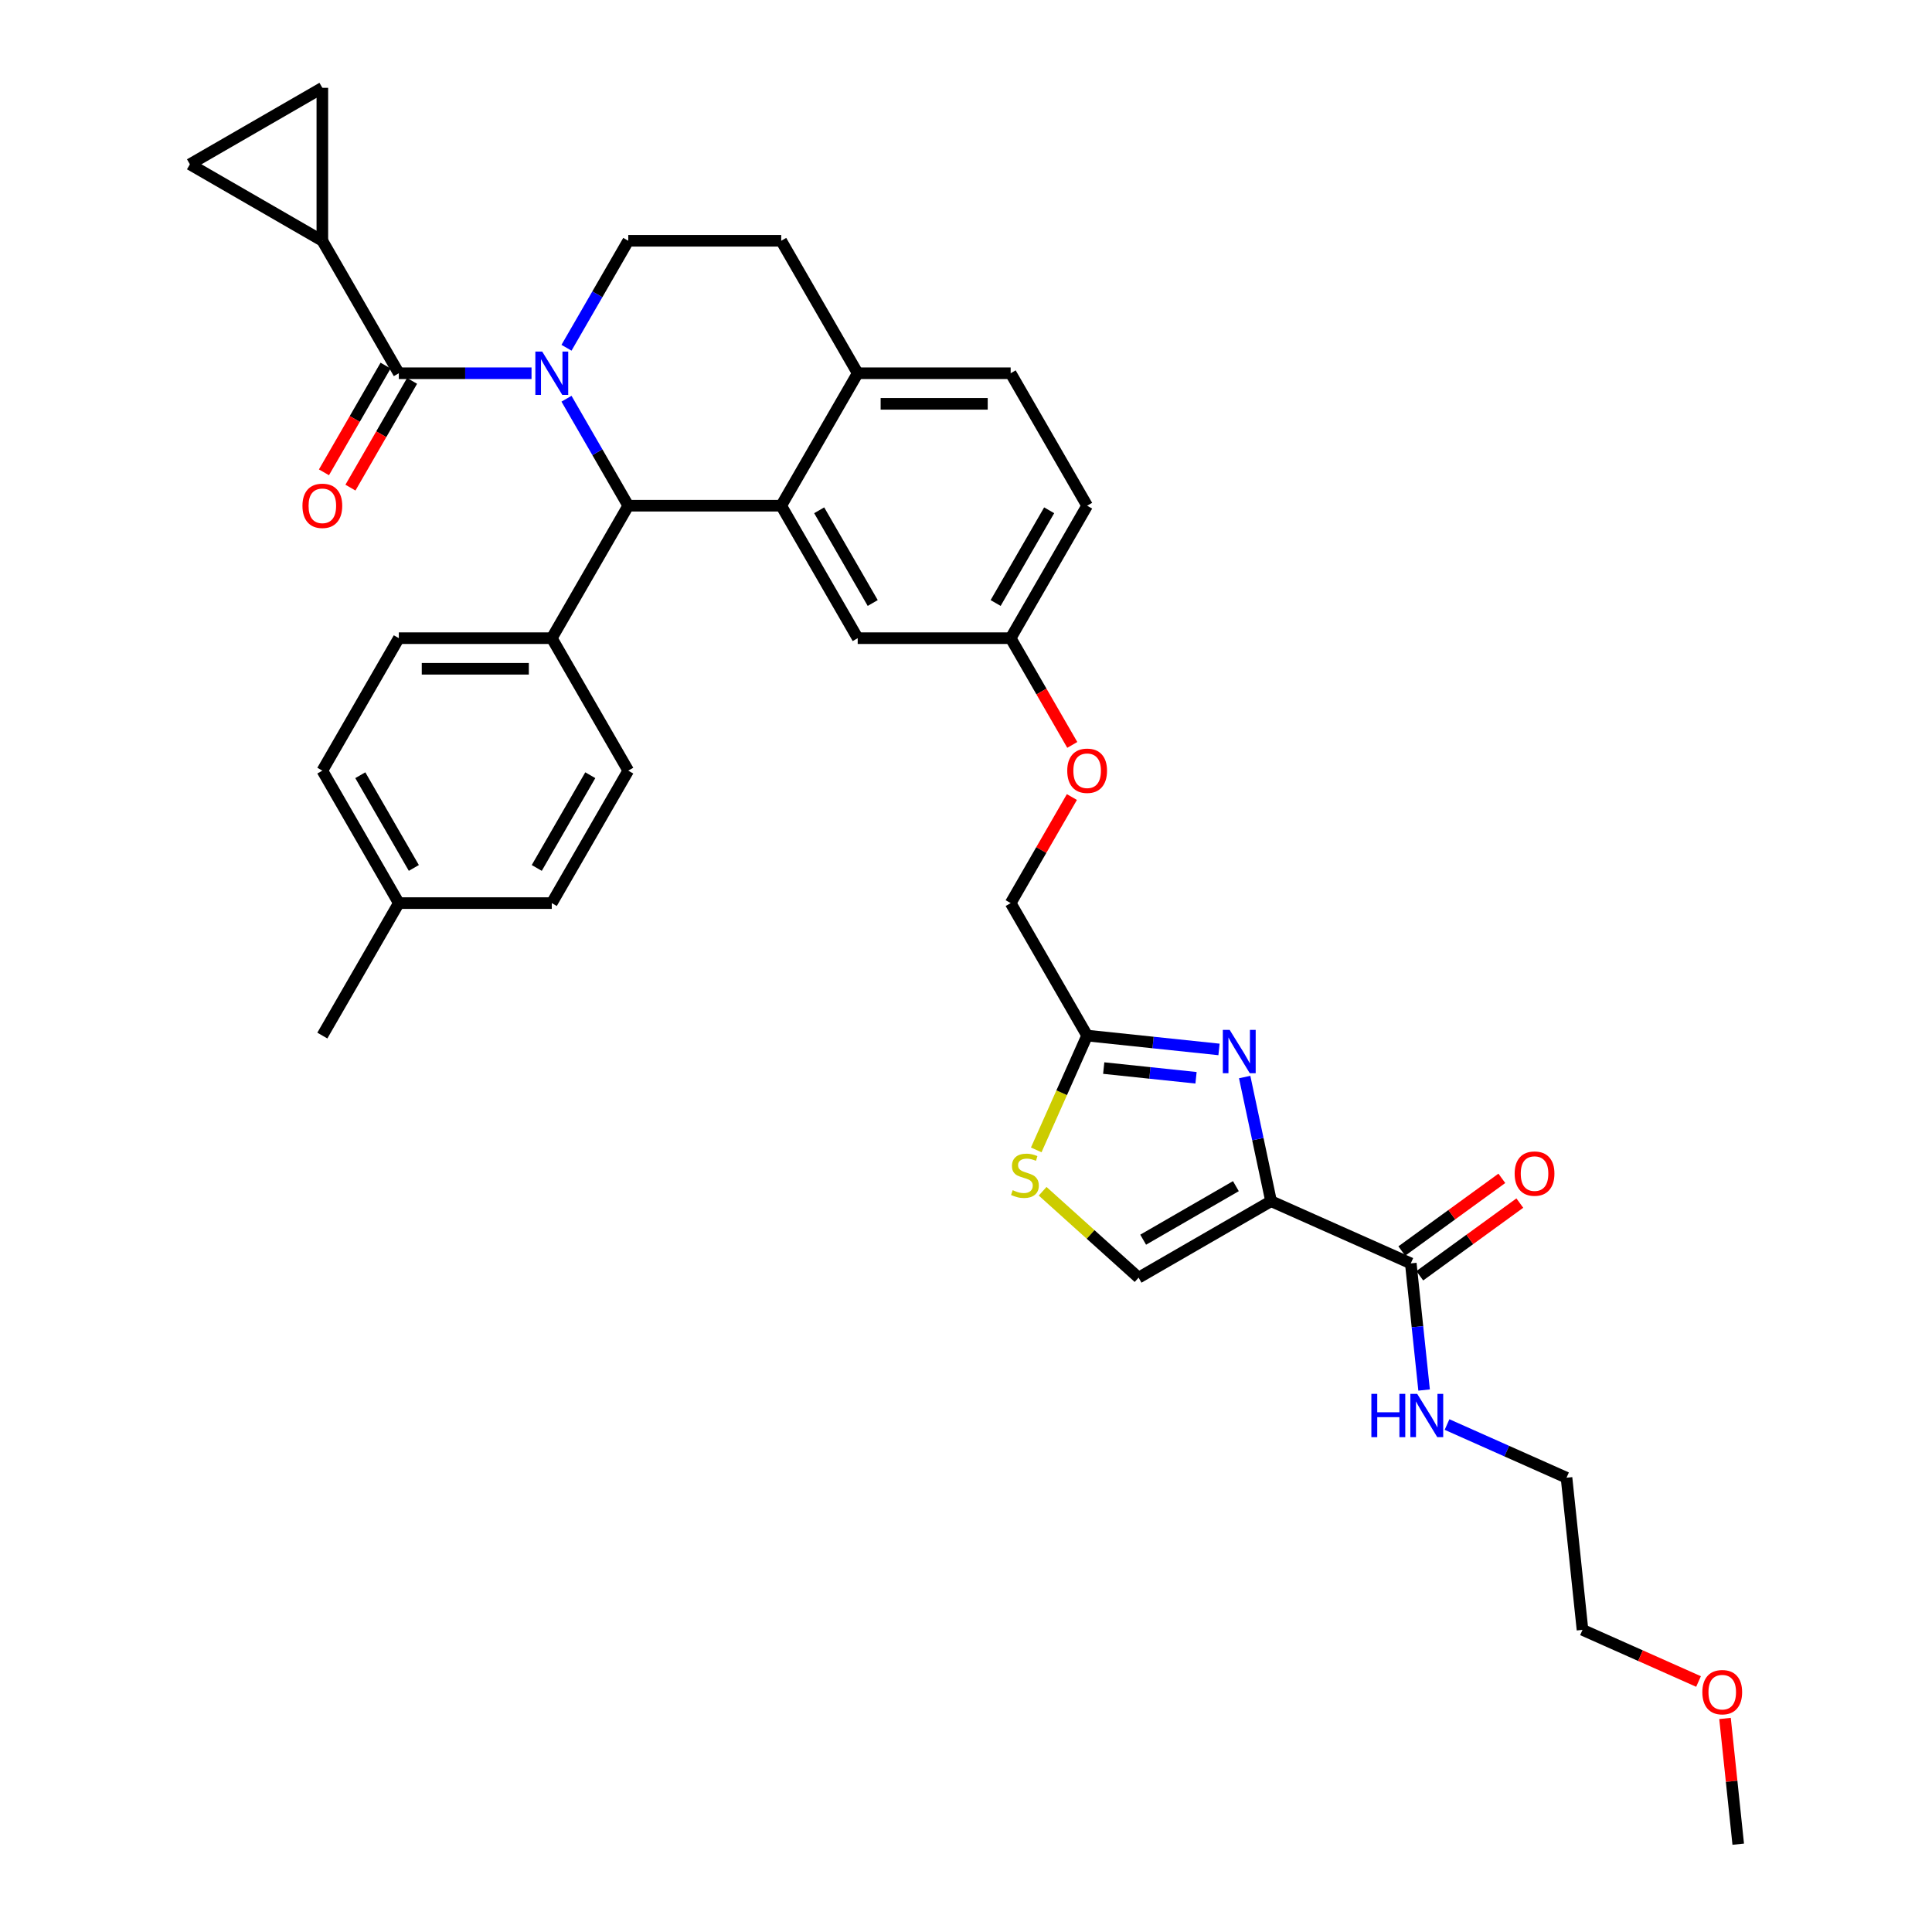 <?xml version='1.0' encoding='iso-8859-1'?>
<svg version='1.1' baseProfile='full'
              xmlns='http://www.w3.org/2000/svg'
                      xmlns:rdkit='http://www.rdkit.org/xml'
                      xmlns:xlink='http://www.w3.org/1999/xlink'
                  xml:space='preserve'
width='1000px' height='1000px' viewBox='0 0 1000 1000'>
<!-- END OF HEADER -->
<rect style='opacity:1.0;fill:#FFFFFF;stroke:none' width='1000' height='1000' x='0' y='0'> </rect>
<path class='bond-0' d='M 819.102,843.606 L 810.826,764.869' style='fill:none;fill-rule:evenodd;stroke:#000000;stroke-width:6px;stroke-linecap:butt;stroke-linejoin:miter;stroke-opacity:1' />
<path class='bond-1' d='M 819.102,843.606 L 849.129,856.975' style='fill:none;fill-rule:evenodd;stroke:#000000;stroke-width:6px;stroke-linecap:butt;stroke-linejoin:miter;stroke-opacity:1' />
<path class='bond-1' d='M 849.129,856.975 L 879.157,870.344' style='fill:none;fill-rule:evenodd;stroke:#FF0000;stroke-width:6px;stroke-linecap:butt;stroke-linejoin:miter;stroke-opacity:1' />
<path class='bond-2' d='M 730.224,653.93 L 733.669,686.703' style='fill:none;fill-rule:evenodd;stroke:#000000;stroke-width:6px;stroke-linecap:butt;stroke-linejoin:miter;stroke-opacity:1' />
<path class='bond-2' d='M 733.669,686.703 L 737.113,719.477' style='fill:none;fill-rule:evenodd;stroke:#0000FF;stroke-width:6px;stroke-linecap:butt;stroke-linejoin:miter;stroke-opacity:1' />
<path class='bond-3' d='M 734.878,660.335 L 760.767,641.525' style='fill:none;fill-rule:evenodd;stroke:#000000;stroke-width:6px;stroke-linecap:butt;stroke-linejoin:miter;stroke-opacity:1' />
<path class='bond-3' d='M 760.767,641.525 L 786.657,622.715' style='fill:none;fill-rule:evenodd;stroke:#FF0000;stroke-width:6px;stroke-linecap:butt;stroke-linejoin:miter;stroke-opacity:1' />
<path class='bond-3' d='M 725.57,647.524 L 751.46,628.715' style='fill:none;fill-rule:evenodd;stroke:#000000;stroke-width:6px;stroke-linecap:butt;stroke-linejoin:miter;stroke-opacity:1' />
<path class='bond-3' d='M 751.46,628.715 L 777.35,609.905' style='fill:none;fill-rule:evenodd;stroke:#FF0000;stroke-width:6px;stroke-linecap:butt;stroke-linejoin:miter;stroke-opacity:1' />
<path class='bond-4' d='M 730.224,653.93 L 657.898,621.728' style='fill:none;fill-rule:evenodd;stroke:#000000;stroke-width:6px;stroke-linecap:butt;stroke-linejoin:miter;stroke-opacity:1' />
<path class='bond-5' d='M 748.982,737.334 L 779.904,751.101' style='fill:none;fill-rule:evenodd;stroke:#0000FF;stroke-width:6px;stroke-linecap:butt;stroke-linejoin:miter;stroke-opacity:1' />
<path class='bond-5' d='M 779.904,751.101 L 810.826,764.869' style='fill:none;fill-rule:evenodd;stroke:#000000;stroke-width:6px;stroke-linecap:butt;stroke-linejoin:miter;stroke-opacity:1' />
<path class='bond-6' d='M 562.7,261.754 L 523.114,330.318' style='fill:none;fill-rule:evenodd;stroke:#000000;stroke-width:6px;stroke-linecap:butt;stroke-linejoin:miter;stroke-opacity:1' />
<path class='bond-6' d='M 543.049,264.122 L 515.339,312.117' style='fill:none;fill-rule:evenodd;stroke:#000000;stroke-width:6px;stroke-linecap:butt;stroke-linejoin:miter;stroke-opacity:1' />
<path class='bond-7' d='M 562.7,261.754 L 523.114,193.19' style='fill:none;fill-rule:evenodd;stroke:#000000;stroke-width:6px;stroke-linecap:butt;stroke-linejoin:miter;stroke-opacity:1' />
<path class='bond-8' d='M 523.114,330.318 L 443.943,330.318' style='fill:none;fill-rule:evenodd;stroke:#000000;stroke-width:6px;stroke-linecap:butt;stroke-linejoin:miter;stroke-opacity:1' />
<path class='bond-9' d='M 523.114,330.318 L 539.063,357.942' style='fill:none;fill-rule:evenodd;stroke:#000000;stroke-width:6px;stroke-linecap:butt;stroke-linejoin:miter;stroke-opacity:1' />
<path class='bond-9' d='M 539.063,357.942 L 555.011,385.566' style='fill:none;fill-rule:evenodd;stroke:#FF0000;stroke-width:6px;stroke-linecap:butt;stroke-linejoin:miter;stroke-opacity:1' />
<path class='bond-10' d='M 443.943,330.318 L 404.357,261.754' style='fill:none;fill-rule:evenodd;stroke:#000000;stroke-width:6px;stroke-linecap:butt;stroke-linejoin:miter;stroke-opacity:1' />
<path class='bond-10' d='M 451.718,312.117 L 424.008,264.122' style='fill:none;fill-rule:evenodd;stroke:#000000;stroke-width:6px;stroke-linecap:butt;stroke-linejoin:miter;stroke-opacity:1' />
<path class='bond-11' d='M 523.114,193.19 L 443.943,193.19' style='fill:none;fill-rule:evenodd;stroke:#000000;stroke-width:6px;stroke-linecap:butt;stroke-linejoin:miter;stroke-opacity:1' />
<path class='bond-11' d='M 511.238,209.024 L 455.818,209.024' style='fill:none;fill-rule:evenodd;stroke:#000000;stroke-width:6px;stroke-linecap:butt;stroke-linejoin:miter;stroke-opacity:1' />
<path class='bond-12' d='M 443.943,193.19 L 404.357,261.754' style='fill:none;fill-rule:evenodd;stroke:#000000;stroke-width:6px;stroke-linecap:butt;stroke-linejoin:miter;stroke-opacity:1' />
<path class='bond-13' d='M 443.943,193.19 L 404.357,124.626' style='fill:none;fill-rule:evenodd;stroke:#000000;stroke-width:6px;stroke-linecap:butt;stroke-linejoin:miter;stroke-opacity:1' />
<path class='bond-14' d='M 404.357,261.754 L 325.186,261.754' style='fill:none;fill-rule:evenodd;stroke:#000000;stroke-width:6px;stroke-linecap:butt;stroke-linejoin:miter;stroke-opacity:1' />
<path class='bond-15' d='M 325.186,261.754 L 285.601,330.318' style='fill:none;fill-rule:evenodd;stroke:#000000;stroke-width:6px;stroke-linecap:butt;stroke-linejoin:miter;stroke-opacity:1' />
<path class='bond-16' d='M 325.186,261.754 L 309.201,234.067' style='fill:none;fill-rule:evenodd;stroke:#000000;stroke-width:6px;stroke-linecap:butt;stroke-linejoin:miter;stroke-opacity:1' />
<path class='bond-16' d='M 309.201,234.067 L 293.216,206.38' style='fill:none;fill-rule:evenodd;stroke:#0000FF;stroke-width:6px;stroke-linecap:butt;stroke-linejoin:miter;stroke-opacity:1' />
<path class='bond-17' d='M 293.216,180 L 309.201,152.313' style='fill:none;fill-rule:evenodd;stroke:#0000FF;stroke-width:6px;stroke-linecap:butt;stroke-linejoin:miter;stroke-opacity:1' />
<path class='bond-17' d='M 309.201,152.313 L 325.186,124.626' style='fill:none;fill-rule:evenodd;stroke:#000000;stroke-width:6px;stroke-linecap:butt;stroke-linejoin:miter;stroke-opacity:1' />
<path class='bond-18' d='M 275.118,193.19 L 240.774,193.19' style='fill:none;fill-rule:evenodd;stroke:#0000FF;stroke-width:6px;stroke-linecap:butt;stroke-linejoin:miter;stroke-opacity:1' />
<path class='bond-18' d='M 240.774,193.19 L 206.429,193.19' style='fill:none;fill-rule:evenodd;stroke:#000000;stroke-width:6px;stroke-linecap:butt;stroke-linejoin:miter;stroke-opacity:1' />
<path class='bond-19' d='M 325.186,124.626 L 404.357,124.626' style='fill:none;fill-rule:evenodd;stroke:#000000;stroke-width:6px;stroke-linecap:butt;stroke-linejoin:miter;stroke-opacity:1' />
<path class='bond-20' d='M 539.666,616.592 L 564.5,638.953' style='fill:none;fill-rule:evenodd;stroke:#CCCC00;stroke-width:6px;stroke-linecap:butt;stroke-linejoin:miter;stroke-opacity:1' />
<path class='bond-20' d='M 564.5,638.953 L 589.333,661.313' style='fill:none;fill-rule:evenodd;stroke:#000000;stroke-width:6px;stroke-linecap:butt;stroke-linejoin:miter;stroke-opacity:1' />
<path class='bond-21' d='M 536.356,595.179 L 549.528,565.595' style='fill:none;fill-rule:evenodd;stroke:#CCCC00;stroke-width:6px;stroke-linecap:butt;stroke-linejoin:miter;stroke-opacity:1' />
<path class='bond-21' d='M 549.528,565.595 L 562.7,536.011' style='fill:none;fill-rule:evenodd;stroke:#000000;stroke-width:6px;stroke-linecap:butt;stroke-linejoin:miter;stroke-opacity:1' />
<path class='bond-22' d='M 554.81,412.548 L 538.962,439.997' style='fill:none;fill-rule:evenodd;stroke:#FF0000;stroke-width:6px;stroke-linecap:butt;stroke-linejoin:miter;stroke-opacity:1' />
<path class='bond-22' d='M 538.962,439.997 L 523.114,467.447' style='fill:none;fill-rule:evenodd;stroke:#000000;stroke-width:6px;stroke-linecap:butt;stroke-linejoin:miter;stroke-opacity:1' />
<path class='bond-23' d='M 589.333,661.313 L 657.898,621.728' style='fill:none;fill-rule:evenodd;stroke:#000000;stroke-width:6px;stroke-linecap:butt;stroke-linejoin:miter;stroke-opacity:1' />
<path class='bond-23' d='M 591.701,641.663 L 639.696,613.953' style='fill:none;fill-rule:evenodd;stroke:#000000;stroke-width:6px;stroke-linecap:butt;stroke-linejoin:miter;stroke-opacity:1' />
<path class='bond-24' d='M 657.898,621.728 L 651.069,589.602' style='fill:none;fill-rule:evenodd;stroke:#000000;stroke-width:6px;stroke-linecap:butt;stroke-linejoin:miter;stroke-opacity:1' />
<path class='bond-24' d='M 651.069,589.602 L 644.241,557.477' style='fill:none;fill-rule:evenodd;stroke:#0000FF;stroke-width:6px;stroke-linecap:butt;stroke-linejoin:miter;stroke-opacity:1' />
<path class='bond-25' d='M 166.844,124.626 L 98.28,85.04' style='fill:none;fill-rule:evenodd;stroke:#000000;stroke-width:6px;stroke-linecap:butt;stroke-linejoin:miter;stroke-opacity:1' />
<path class='bond-26' d='M 166.844,124.626 L 166.844,45.455' style='fill:none;fill-rule:evenodd;stroke:#000000;stroke-width:6px;stroke-linecap:butt;stroke-linejoin:miter;stroke-opacity:1' />
<path class='bond-27' d='M 166.844,124.626 L 206.429,193.19' style='fill:none;fill-rule:evenodd;stroke:#000000;stroke-width:6px;stroke-linecap:butt;stroke-linejoin:miter;stroke-opacity:1' />
<path class='bond-28' d='M 199.573,189.231 L 183.624,216.855' style='fill:none;fill-rule:evenodd;stroke:#000000;stroke-width:6px;stroke-linecap:butt;stroke-linejoin:miter;stroke-opacity:1' />
<path class='bond-28' d='M 183.624,216.855 L 167.676,244.479' style='fill:none;fill-rule:evenodd;stroke:#FF0000;stroke-width:6px;stroke-linecap:butt;stroke-linejoin:miter;stroke-opacity:1' />
<path class='bond-28' d='M 213.286,197.148 L 197.337,224.772' style='fill:none;fill-rule:evenodd;stroke:#000000;stroke-width:6px;stroke-linecap:butt;stroke-linejoin:miter;stroke-opacity:1' />
<path class='bond-28' d='M 197.337,224.772 L 181.389,252.396' style='fill:none;fill-rule:evenodd;stroke:#FF0000;stroke-width:6px;stroke-linecap:butt;stroke-linejoin:miter;stroke-opacity:1' />
<path class='bond-29' d='M 98.28,85.04 L 166.844,45.455' style='fill:none;fill-rule:evenodd;stroke:#000000;stroke-width:6px;stroke-linecap:butt;stroke-linejoin:miter;stroke-opacity:1' />
<path class='bond-30' d='M 285.601,330.318 L 206.429,330.318' style='fill:none;fill-rule:evenodd;stroke:#000000;stroke-width:6px;stroke-linecap:butt;stroke-linejoin:miter;stroke-opacity:1' />
<path class='bond-30' d='M 273.725,346.153 L 218.305,346.153' style='fill:none;fill-rule:evenodd;stroke:#000000;stroke-width:6px;stroke-linecap:butt;stroke-linejoin:miter;stroke-opacity:1' />
<path class='bond-31' d='M 285.601,330.318 L 325.186,398.883' style='fill:none;fill-rule:evenodd;stroke:#000000;stroke-width:6px;stroke-linecap:butt;stroke-linejoin:miter;stroke-opacity:1' />
<path class='bond-32' d='M 206.429,330.318 L 166.844,398.883' style='fill:none;fill-rule:evenodd;stroke:#000000;stroke-width:6px;stroke-linecap:butt;stroke-linejoin:miter;stroke-opacity:1' />
<path class='bond-33' d='M 325.186,398.883 L 285.601,467.447' style='fill:none;fill-rule:evenodd;stroke:#000000;stroke-width:6px;stroke-linecap:butt;stroke-linejoin:miter;stroke-opacity:1' />
<path class='bond-33' d='M 305.535,401.25 L 277.826,449.245' style='fill:none;fill-rule:evenodd;stroke:#000000;stroke-width:6px;stroke-linecap:butt;stroke-linejoin:miter;stroke-opacity:1' />
<path class='bond-34' d='M 285.601,467.447 L 206.429,467.447' style='fill:none;fill-rule:evenodd;stroke:#000000;stroke-width:6px;stroke-linecap:butt;stroke-linejoin:miter;stroke-opacity:1' />
<path class='bond-35' d='M 166.844,398.883 L 206.429,467.447' style='fill:none;fill-rule:evenodd;stroke:#000000;stroke-width:6px;stroke-linecap:butt;stroke-linejoin:miter;stroke-opacity:1' />
<path class='bond-35' d='M 186.494,401.25 L 214.204,449.245' style='fill:none;fill-rule:evenodd;stroke:#000000;stroke-width:6px;stroke-linecap:butt;stroke-linejoin:miter;stroke-opacity:1' />
<path class='bond-36' d='M 206.429,467.447 L 166.844,536.011' style='fill:none;fill-rule:evenodd;stroke:#000000;stroke-width:6px;stroke-linecap:butt;stroke-linejoin:miter;stroke-opacity:1' />
<path class='bond-37' d='M 630.955,543.185 L 596.827,539.598' style='fill:none;fill-rule:evenodd;stroke:#0000FF;stroke-width:6px;stroke-linecap:butt;stroke-linejoin:miter;stroke-opacity:1' />
<path class='bond-37' d='M 596.827,539.598 L 562.7,536.011' style='fill:none;fill-rule:evenodd;stroke:#000000;stroke-width:6px;stroke-linecap:butt;stroke-linejoin:miter;stroke-opacity:1' />
<path class='bond-37' d='M 619.061,557.856 L 595.172,555.345' style='fill:none;fill-rule:evenodd;stroke:#0000FF;stroke-width:6px;stroke-linecap:butt;stroke-linejoin:miter;stroke-opacity:1' />
<path class='bond-37' d='M 595.172,555.345 L 571.283,552.835' style='fill:none;fill-rule:evenodd;stroke:#000000;stroke-width:6px;stroke-linecap:butt;stroke-linejoin:miter;stroke-opacity:1' />
<path class='bond-38' d='M 562.7,536.011 L 523.114,467.447' style='fill:none;fill-rule:evenodd;stroke:#000000;stroke-width:6px;stroke-linecap:butt;stroke-linejoin:miter;stroke-opacity:1' />
<path class='bond-39' d='M 892.864,889.473 L 896.284,922.009' style='fill:none;fill-rule:evenodd;stroke:#FF0000;stroke-width:6px;stroke-linecap:butt;stroke-linejoin:miter;stroke-opacity:1' />
<path class='bond-39' d='M 896.284,922.009 L 899.704,954.545' style='fill:none;fill-rule:evenodd;stroke:#000000;stroke-width:6px;stroke-linecap:butt;stroke-linejoin:miter;stroke-opacity:1' />
<path  class='atom-2' d='M 709.824 721.456
L 712.864 721.456
L 712.864 730.989
L 724.328 730.989
L 724.328 721.456
L 727.368 721.456
L 727.368 743.878
L 724.328 743.878
L 724.328 733.522
L 712.864 733.522
L 712.864 743.878
L 709.824 743.878
L 709.824 721.456
' fill='#0000FF'/>
<path  class='atom-2' d='M 733.544 721.456
L 740.891 733.332
Q 741.619 734.504, 742.791 736.626
Q 743.962 738.747, 744.026 738.874
L 744.026 721.456
L 747.003 721.456
L 747.003 743.878
L 743.931 743.878
L 736.045 730.894
Q 735.127 729.373, 734.145 727.632
Q 733.195 725.89, 732.91 725.352
L 732.91 743.878
L 729.997 743.878
L 729.997 721.456
L 733.544 721.456
' fill='#0000FF'/>
<path  class='atom-3' d='M 783.983 607.457
Q 783.983 602.074, 786.643 599.065
Q 789.303 596.057, 794.275 596.057
Q 799.247 596.057, 801.907 599.065
Q 804.567 602.074, 804.567 607.457
Q 804.567 612.904, 801.875 616.008
Q 799.183 619.08, 794.275 619.08
Q 789.335 619.08, 786.643 616.008
Q 783.983 612.936, 783.983 607.457
M 794.275 616.546
Q 797.695 616.546, 799.532 614.266
Q 801.4 611.954, 801.4 607.457
Q 801.4 603.055, 799.532 600.839
Q 797.695 598.59, 794.275 598.59
Q 790.855 598.59, 788.986 600.807
Q 787.149 603.024, 787.149 607.457
Q 787.149 611.986, 788.986 614.266
Q 790.855 616.546, 794.275 616.546
' fill='#FF0000'/>
<path  class='atom-12' d='M 280.644 181.979
L 287.991 193.855
Q 288.72 195.027, 289.892 197.148
Q 291.063 199.27, 291.127 199.397
L 291.127 181.979
L 294.104 181.979
L 294.104 204.401
L 291.032 204.401
L 283.146 191.416
Q 282.228 189.896, 281.246 188.155
Q 280.296 186.413, 280.011 185.874
L 280.011 204.401
L 277.098 204.401
L 277.098 181.979
L 280.644 181.979
' fill='#0000FF'/>
<path  class='atom-15' d='M 524.164 616.033
Q 524.417 616.128, 525.462 616.571
Q 526.507 617.015, 527.648 617.3
Q 528.819 617.553, 529.959 617.553
Q 532.081 617.553, 533.316 616.54
Q 534.551 615.495, 534.551 613.689
Q 534.551 612.454, 533.918 611.694
Q 533.316 610.934, 532.366 610.523
Q 531.416 610.111, 529.833 609.636
Q 527.838 609.034, 526.634 608.464
Q 525.462 607.894, 524.607 606.691
Q 523.784 605.487, 523.784 603.461
Q 523.784 600.642, 525.684 598.9
Q 527.616 597.158, 531.416 597.158
Q 534.013 597.158, 536.958 598.394
L 536.23 600.832
Q 533.538 599.724, 531.511 599.724
Q 529.326 599.724, 528.123 600.642
Q 526.919 601.529, 526.951 603.08
Q 526.951 604.284, 527.553 605.012
Q 528.186 605.741, 529.073 606.152
Q 529.991 606.564, 531.511 607.039
Q 533.538 607.672, 534.741 608.306
Q 535.945 608.939, 536.8 610.238
Q 537.686 611.504, 537.686 613.689
Q 537.686 616.793, 535.596 618.471
Q 533.538 620.118, 530.086 620.118
Q 528.091 620.118, 526.571 619.675
Q 525.082 619.263, 523.309 618.535
L 524.164 616.033
' fill='#CCCC00'/>
<path  class='atom-16' d='M 552.407 398.946
Q 552.407 393.562, 555.067 390.554
Q 557.728 387.545, 562.7 387.545
Q 567.671 387.545, 570.332 390.554
Q 572.992 393.562, 572.992 398.946
Q 572.992 404.393, 570.3 407.496
Q 567.608 410.568, 562.7 410.568
Q 557.759 410.568, 555.067 407.496
Q 552.407 404.425, 552.407 398.946
M 562.7 408.035
Q 566.12 408.035, 567.956 405.755
Q 569.825 403.443, 569.825 398.946
Q 569.825 394.544, 567.956 392.327
Q 566.12 390.079, 562.7 390.079
Q 559.279 390.079, 557.411 392.296
Q 555.574 394.512, 555.574 398.946
Q 555.574 403.475, 557.411 405.755
Q 559.279 408.035, 562.7 408.035
' fill='#FF0000'/>
<path  class='atom-21' d='M 156.552 261.817
Q 156.552 256.434, 159.212 253.425
Q 161.872 250.417, 166.844 250.417
Q 171.816 250.417, 174.476 253.425
Q 177.136 256.434, 177.136 261.817
Q 177.136 267.264, 174.444 270.368
Q 171.752 273.44, 166.844 273.44
Q 161.904 273.44, 159.212 270.368
Q 156.552 267.296, 156.552 261.817
M 166.844 270.906
Q 170.264 270.906, 172.101 268.626
Q 173.969 266.314, 173.969 261.817
Q 173.969 257.416, 172.101 255.199
Q 170.264 252.95, 166.844 252.95
Q 163.424 252.95, 161.555 255.167
Q 159.718 257.384, 159.718 261.817
Q 159.718 266.346, 161.555 268.626
Q 163.424 270.906, 166.844 270.906
' fill='#FF0000'/>
<path  class='atom-31' d='M 636.481 533.076
L 643.828 544.952
Q 644.556 546.123, 645.728 548.245
Q 646.9 550.367, 646.963 550.494
L 646.963 533.076
L 649.94 533.076
L 649.94 555.497
L 646.868 555.497
L 638.983 542.513
Q 638.064 540.993, 637.083 539.251
Q 636.132 537.51, 635.847 536.971
L 635.847 555.497
L 632.934 555.497
L 632.934 533.076
L 636.481 533.076
' fill='#0000FF'/>
<path  class='atom-34' d='M 881.136 875.871
Q 881.136 870.488, 883.796 867.479
Q 886.456 864.471, 891.428 864.471
Q 896.4 864.471, 899.06 867.479
Q 901.72 870.488, 901.72 875.871
Q 901.72 881.318, 899.029 884.422
Q 896.337 887.494, 891.428 887.494
Q 886.488 887.494, 883.796 884.422
Q 881.136 881.35, 881.136 875.871
M 891.428 884.96
Q 894.848 884.96, 896.685 882.68
Q 898.554 880.368, 898.554 875.871
Q 898.554 871.469, 896.685 869.253
Q 894.848 867.004, 891.428 867.004
Q 888.008 867.004, 886.14 869.221
Q 884.303 871.438, 884.303 875.871
Q 884.303 880.4, 886.14 882.68
Q 888.008 884.96, 891.428 884.96
' fill='#FF0000'/>
</svg>
